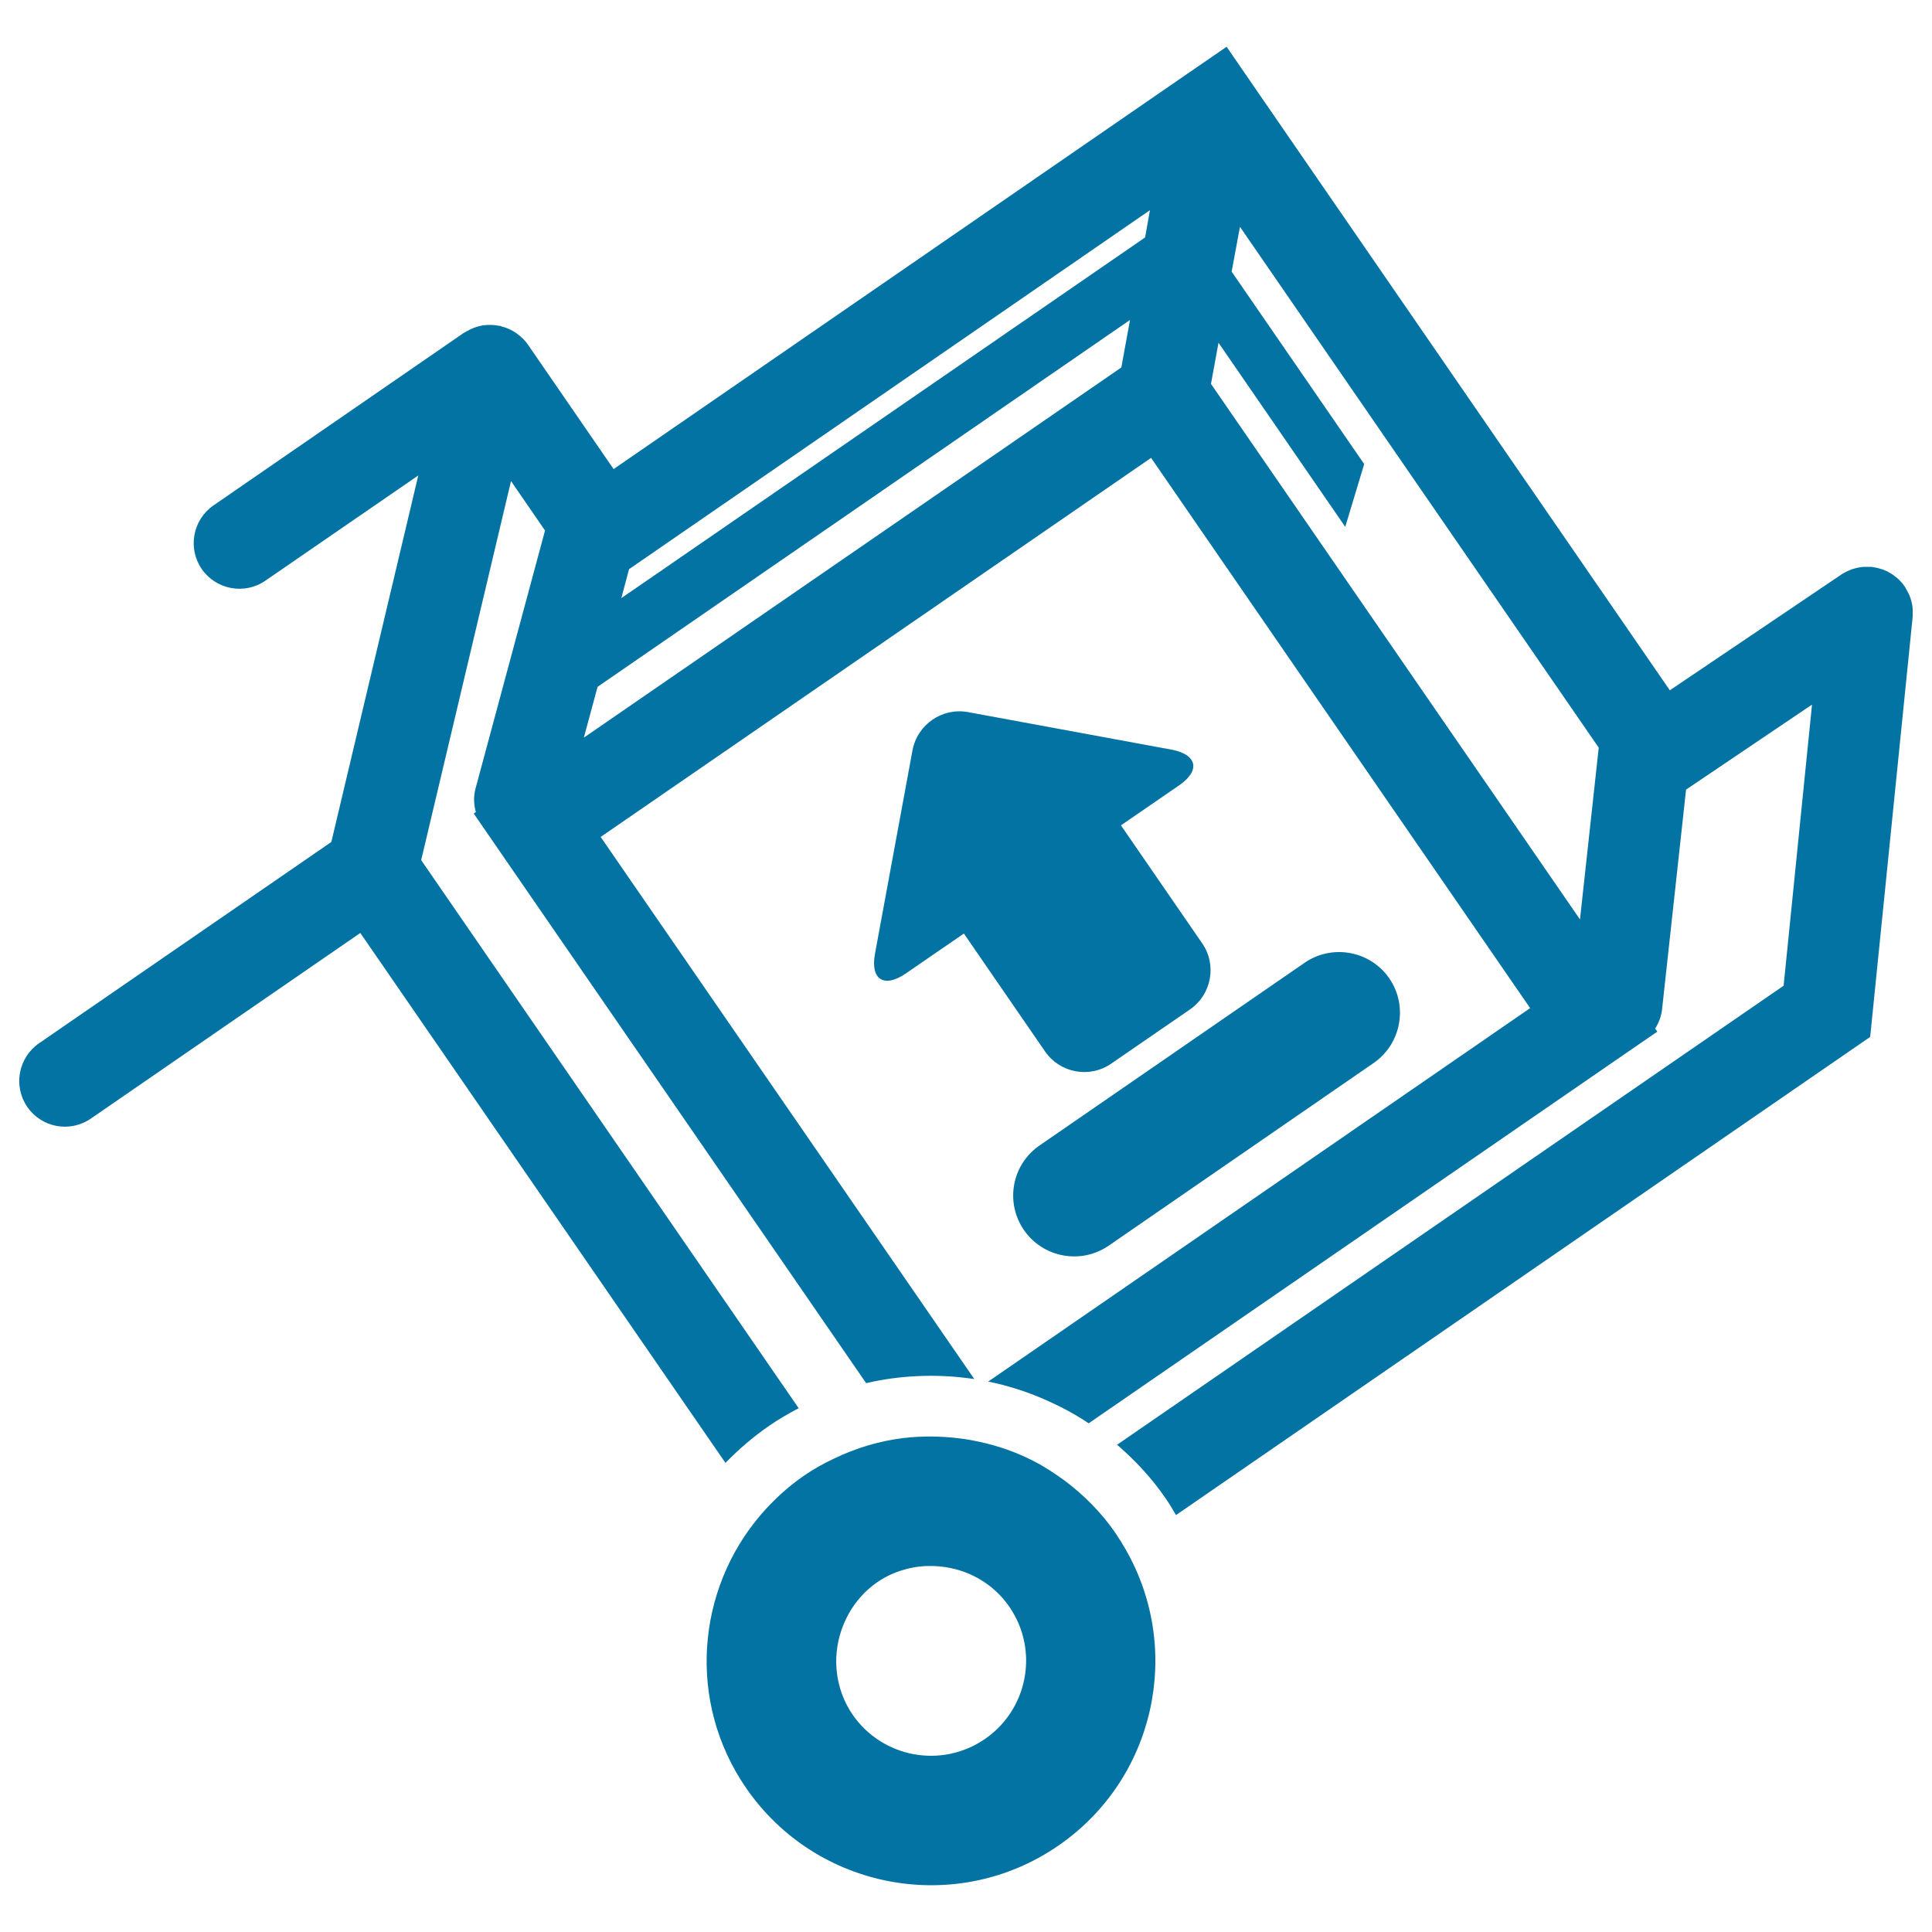 <svg xmlns="http://www.w3.org/2000/svg" viewBox="0 0 1000 1000" style="fill:#0273a2">
<title>Cargo Box On A Trolley SVG icon</title>
<g><path d="M606.3,388l-105.2-19.4c-13.4-2.5-26.3,6.4-28.8,19.8l-19.4,105.2c-2.5,13.4,4.6,18,15.9,10.3l30.1-20.7l42,61c7.7,11.2,23.1,14.1,34.3,6.3l40.7-28c11.2-7.7,14.1-23.1,6.3-34.3l-42-61l30.1-20.7C621.5,398.8,619.7,390.5,606.3,388z"/><path d="M530,636.7c9.9,14.3,29.5,17.9,43.8,8.1L711,550.2c14.3-9.9,17.9-29.5,8.1-43.8c-9.9-14.3-29.5-17.9-43.8-8.1l-137.1,94.5C523.7,602.7,520.1,622.3,530,636.7z"/><path d="M989.3,311.1c-0.2-0.7-0.4-1.5-0.7-2.2c-0.3-0.7-0.5-1.4-0.9-2c-0.4-0.7-0.7-1.5-1.2-2.2c-0.2-0.3-0.3-0.7-0.5-1c-0.2-0.3-0.5-0.5-0.6-0.8c-0.5-0.7-1-1.3-1.6-1.9c-0.5-0.6-1-1.1-1.6-1.6c-0.6-0.5-1.2-1-1.8-1.4c-0.6-0.5-1.2-0.9-1.9-1.3c-0.6-0.4-1.3-0.7-2-1.1c-0.7-0.3-1.4-0.6-2.2-0.9c-0.7-0.2-1.4-0.4-2.1-0.6c-0.8-0.2-1.6-0.4-2.5-0.5c-0.3,0-0.6-0.2-1-0.2c-0.4,0-0.7,0-1.1,0c-0.9,0-1.8,0-2.6,0c-0.7,0-1.4,0.1-2.1,0.2c-0.8,0.1-1.6,0.3-2.4,0.5c-0.7,0.2-1.4,0.4-2.1,0.6c-0.7,0.3-1.4,0.6-2.1,0.9c-0.7,0.3-1.4,0.7-2.1,1.1c-0.3,0.2-0.7,0.3-1,0.6l-88.9,60l-216-313.6l-13.4-19.5l-19.5,13.4L317.6,242.8l-44.4-64.5c-1.4-2.1-3.2-3.7-5.1-5.2c-0.3-0.2-0.5-0.5-0.8-0.6c-2.2-1.6-4.8-2.8-7.6-3.5c-0.2,0-0.3-0.2-0.6-0.3c-0.1,0-0.2,0-0.4,0c-2.9-0.6-5.8-0.7-8.6-0.3c-0.2,0-0.4,0-0.6,0.1c-2.8,0.5-5.4,1.5-7.8,2.9c-0.2,0.1-0.5,0.2-0.7,0.4c-0.2,0.2-0.5,0.3-0.8,0.4l-129.7,89.4c-10.7,7.4-13.5,22.1-6.1,32.9c7.4,10.7,22.1,13.5,32.9,6.1l79.2-54.5l-45,189.7L20.2,540c-10.7,7.4-13.5,22.1-6.1,32.9s22.1,13.5,32.9,6.1l139.5-96.1l189,274.3c6.8-7,14.3-13.5,22.6-19.2c4.9-3.4,10.1-6.4,15.3-9.1L218,445.2L264.5,249l17.6,25.6l-35.9,133.3c-1.2,4.2-1,8.5,0.1,12.4l-1.1,0.8l203.1,294.8c8.7-2,17.4-3.2,26.2-3.6c10-0.5,19.9,0,29.8,1.5L310.9,433.2L595.8,237L792,521.8L511.5,715.1c9.8,2,19.4,5,28.6,9c8.1,3.5,16,7.6,23.4,12.6l286.7-197.5l7.6-5.2l-1.1-1.6c1.9-3,3.2-6.4,3.6-10.1l12.4-113.6l65.2-44l-14.7,145.5l-345,237.6c9.4,8.1,18,17.3,25.3,28c1.9,2.7,3.5,5.6,5.2,8.4L968,536.7l22-217.5c0-0.4,0-0.7,0-1.1c0-0.9,0-1.7,0-2.6c0-0.7-0.1-1.4-0.2-2.2C989.6,312.6,989.5,311.8,989.3,311.1z M580.4,190.2L302.2,381.8l7.1-26.3l275.6-189.9L580.4,190.2z M592.7,122.9L321.6,309.6l4-15l269.6-185.8L592.7,122.9z M817.8,475.9L626.8,198.7l3.9-21.3l65.6,95.3l9.8-32.5l-68.6-99.6l4.3-23.2L827.5,387L817.8,475.9z"/><path d="M547.8,955.3c50.1-34.5,64.6-101.3,34.9-153.2c-1.6-2.8-3.3-5.6-5.2-8.4c-7.4-10.8-16.4-19.8-26.4-27.3c-5.2-3.8-10.5-7.3-16.2-10.2c-8.7-4.5-17.9-7.7-27.4-9.8c-3.6-0.8-7.3-1.5-10.9-1.9c-9.5-1.2-19.2-1.3-28.8-0.2c-12.4,1.5-24.7,5.1-36.4,10.8c-5.3,2.5-10.5,5.4-15.4,8.8c-8.4,5.8-15.7,12.6-22.1,20c-33.6,39.1-38.3,97.2-7.7,141.6C422.6,978.3,495,991.7,547.8,955.3z M435.4,844.1c3.3-9.8,9.4-18.7,18.6-25.1c5.2-3.6,10.8-5.9,16.5-7.2c5.4-1.3,10.8-1.5,16.2-1c13.9,1.4,27.1,8.4,35.7,20.8c1.9,2.8,3.5,5.7,4.8,8.7c9,21.1,2.2,46.3-17.4,59.8c-22.4,15.4-53,9.8-68.5-12.6C432.3,874.3,430.7,858.2,435.4,844.1z"/></g>
</svg>